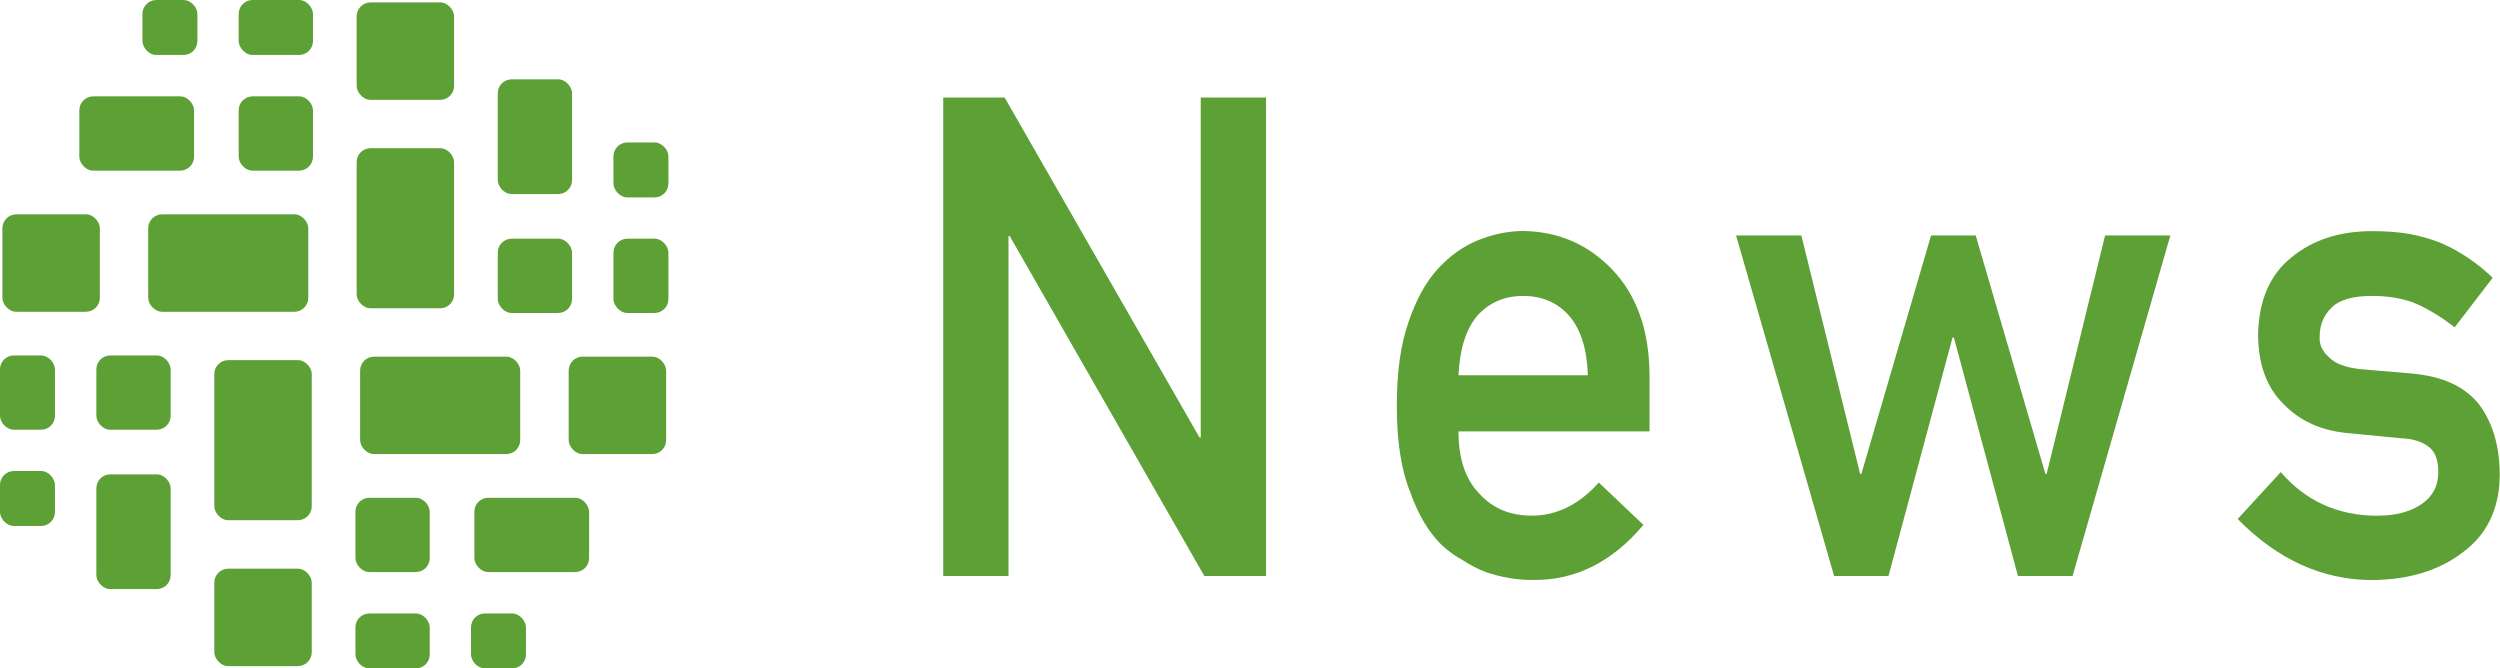 <?xml version="1.0" encoding="UTF-8"?><svg id="a" xmlns="http://www.w3.org/2000/svg" viewBox="0 0 208.33 55.7"><defs><style>.b{fill:#5da035;}</style></defs><g><path class="b" d="M78.6,8.13h5.12l16.24,28.33h.1V8.13h5.44V48h-5.14l-16.22-28.33h-.1v28.33h-5.44V8.13Z"/><path class="b" d="M121.54,35.97c0,2.28,.59,4.01,1.77,5.2,1.1,1.2,2.54,1.8,4.33,1.8,2.08,0,3.95-.92,5.59-2.76l3.72,3.53c-2.61,3.1-5.68,4.63-9.2,4.59-1.35,0-2.66-.22-3.94-.66-.64-.24-1.26-.56-1.87-.96-.64-.35-1.24-.77-1.8-1.29-1.08-1.06-1.96-2.53-2.63-4.43-.74-1.82-1.11-4.19-1.11-7.11s.32-5.14,.96-7c.64-1.9,1.46-3.39,2.46-4.48,1.02-1.11,2.16-1.91,3.42-2.41,1.25-.49,2.48-.74,3.69-.74,2.92,.04,5.39,1.1,7.41,3.2,2.05,2.13,3.09,5.07,3.12,8.8v4.7h-15.92Zm10.78-4.7c-.07-2.21-.6-3.87-1.6-5-.98-1.08-2.25-1.61-3.79-1.61s-2.8,.54-3.79,1.61c-.97,1.13-1.5,2.8-1.6,5h10.78Z"/><path class="b" d="M162.81,28.12h-.1l-5.34,19.88h-4.53l-8.17-28.38h5.44l4.9,19.88h.1l5.81-19.88h3.72l5.81,19.88h.1l4.87-19.88h5.44l-8.15,28.38h-4.55l-5.34-19.88Z"/><path class="b" d="M198.17,42.97c1.48,0,2.68-.32,3.62-.96,.94-.64,1.4-1.53,1.4-2.68,0-1.02-.28-1.73-.84-2.13-.57-.42-1.34-.65-2.29-.68l-4.53-.44c-2.15-.22-3.9-1.02-5.24-2.41-1.38-1.35-2.08-3.24-2.12-5.66,.03-2.92,.96-5.1,2.78-6.56,1.77-1.46,4.02-2.19,6.74-2.19,1.18,0,2.24,.08,3.17,.25,.93,.18,1.81,.44,2.63,.77,1.58,.71,2.99,1.67,4.23,2.87l-3.17,4.13c-.98-.78-2.03-1.43-3.13-1.94-1.08-.46-2.33-.68-3.74-.68-1.61,0-2.73,.32-3.37,.96-.67,.64-1.01,1.46-1.01,2.46-.03,.64,.22,1.19,.76,1.67,.49,.53,1.36,.87,2.61,1.01l4.23,.36c2.66,.22,4.58,1.11,5.76,2.68,1.1,1.53,1.65,3.47,1.65,5.82-.03,2.75-1.04,4.88-3.03,6.37-1.97,1.53-4.49,2.31-7.56,2.35-4.17,0-7.92-1.7-11.25-5.09l3.59-3.91c2.08,2.42,4.77,3.64,8.07,3.64Z"/></g><g><rect class="b" x="29.72" y=".2" width="8.12" height="8.12" rx="1.16" ry="1.16"/><rect class="b" x="29.72" y="12.35" width="8.12" height="13.34" rx="1.16" ry="1.16"/><rect class="b" x="41.48" y="19.89" width="6.19" height="6.19" rx="1.16" ry="1.16"/><rect class="b" x="41.48" y="6.61" width="6.19" height="9.56" rx="1.16" ry="1.16"/><rect class="b" x="51.12" y="11.87" width="4.58" height="4.58" rx="1.16" ry="1.16"/><rect class="b" x="51.12" y="19.89" width="4.58" height="6.19" rx="1.16" ry="1.16"/><rect class="b" x=".2" y="17.86" width="8.12" height="8.12" rx="1.16" ry="1.16"/><rect class="b" x="12.35" y="17.86" width="13.34" height="8.12" rx="1.16" ry="1.16"/><rect class="b" x="19.89" y="8.03" width="6.19" height="6.19" rx="1.16" ry="1.16"/><rect class="b" x="6.61" y="8.03" width="9.56" height="6.19" rx="1.16" ry="1.16"/><rect class="b" x="11.87" y="0" width="4.58" height="4.58" rx="1.16" ry="1.16"/><rect class="b" x="19.89" y="0" width="6.19" height="4.58" rx="1.16" ry="1.16"/><rect class="b" x="17.86" y="47.39" width="8.12" height="8.12" rx="1.16" ry="1.16"/><rect class="b" x="17.86" y="30.01" width="8.12" height="13.34" rx="1.16" ry="1.16"/><rect class="b" x="8.03" y="29.62" width="6.19" height="6.19" rx="1.16" ry="1.16"/><rect class="b" x="8.03" y="39.53" width="6.19" height="9.56" rx="1.16" ry="1.16"/><rect class="b" x="0" y="39.25" width="4.58" height="4.58" rx="1.16" ry="1.16"/><rect class="b" x="0" y="29.62" width="4.58" height="6.19" rx="1.16" ry="1.16"/><rect class="b" x="47.39" y="29.72" width="8.12" height="8.12" rx="1.16" ry="1.16"/><rect class="b" x="30.01" y="29.72" width="13.34" height="8.12" rx="1.16" ry="1.16"/><rect class="b" x="29.62" y="41.48" width="6.19" height="6.19" rx="1.16" ry="1.16"/><rect class="b" x="39.53" y="41.48" width="9.56" height="6.19" rx="1.16" ry="1.16"/><rect class="b" x="39.25" y="51.12" width="4.58" height="4.58" rx="1.16" ry="1.16"/><rect class="b" x="29.62" y="51.12" width="6.19" height="4.58" rx="1.16" ry="1.16"/></g></svg>